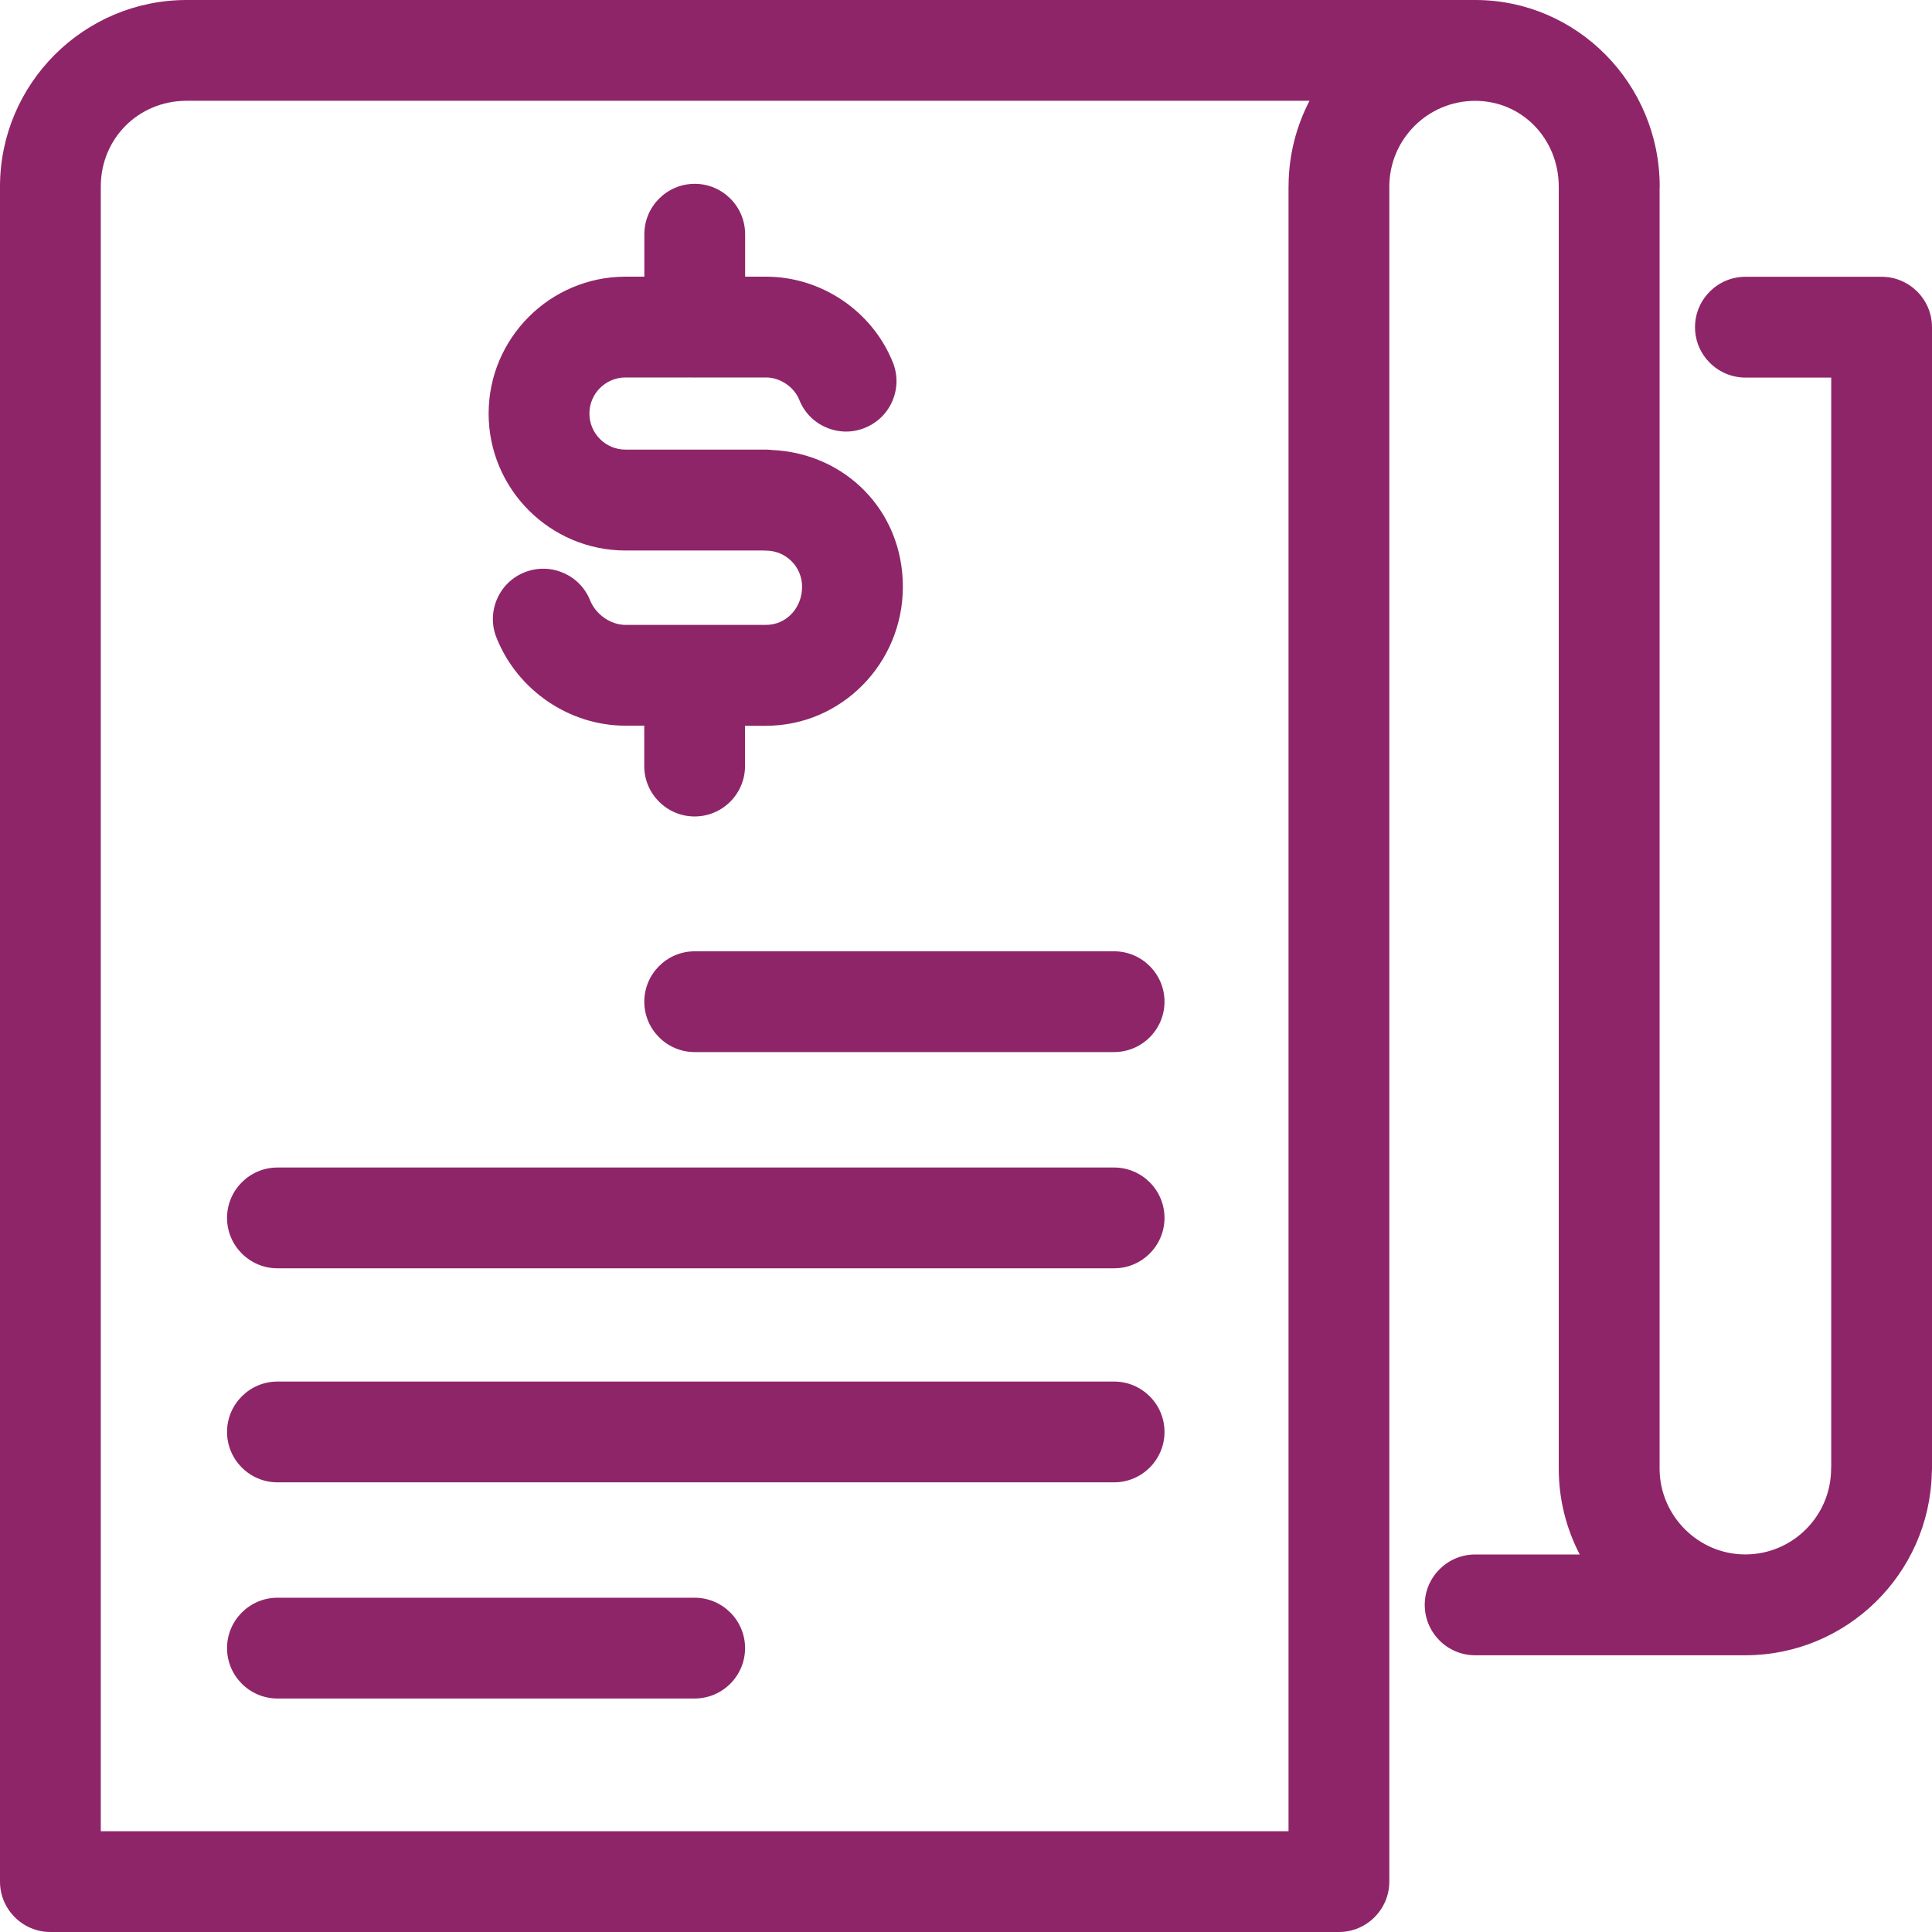 <?xml version="1.0" encoding="UTF-8"?><svg id="_レイヤー_2" xmlns="http://www.w3.org/2000/svg" width="353.48" height="353.48" viewBox="0 0 353.48 353.48"><g id="icon"><g id="icon_06"><path d="m353.48,59.86c0-5.08-4.14-9.22-9.22-9.22h-24.92c-5.08,0-9.22,4.14-9.22,9.22s4.14,9.22,9.22,9.22h15.7v199.23c0,.13-.02.26-.02.39,0,8.66-7.04,15.7-15.7,15.7s-15.62-7.13-15.68-15.59c0-.04,0-.08,0-.11V34.54c0-.13.02-.26.02-.39,0-18.83-15.14-34.15-33.75-34.15-.13,0-.26,0-.39,0H34.34c-.06,0-.13,0-.19,0C15.32,0,0,15.32,0,34.15v310.11c0,5.08,4.14,9.22,9.22,9.22h235.75c5.08,0,9.22-4.14,9.22-9.22V34.34c0-.06,0-.13,0-.19,0-8.66,7.04-15.7,15.7-15.7s15.3,7.04,15.3,15.7v234.36c0,.06,0,.13,0,.19,0,5.66,1.39,11,3.84,15.71h-19.14c-5.08,0-9.22,4.14-9.22,9.22s4.14,9.22,9.22,9.22h49.44c18.54-.01,33.66-14.88,34.11-33.32.02-.27.04-.54.04-.82V59.86Zm-117.71-26.1c0,.13-.02.26-.02.39v300.89H18.44V34.35c0-.07,0-.14,0-.21,0-8.77,6.84-15.64,15.6-15.7.03,0,.07,0,.1,0h205.45c-2.39,4.6-3.77,9.8-3.83,15.31Z" style="fill:#8f2569;"/><path d="m114.44,100.72h25.32c.13,0,.26.02.39.02,3.64,0,6.6,2.96,6.6,6.6,0,3.92-2.9,6.99-6.6,6.99h-25.71c-2.7,0-5.42-1.89-6.47-4.48-1.87-4.71-7.24-7.02-11.98-5.15-2.29.91-4.09,2.66-5.06,4.92-.97,2.26-1.01,4.77-.09,7.06,3.84,9.63,13.33,16.09,23.59,16.09h3.44v7.39c0,5.08,4.14,9.22,9.22,9.22s9.22-4.14,9.22-9.22v-7.37h3.83c13.81,0,25.05-11.41,25.05-25.44s-10.66-24.45-23.97-25.02c-.35-.04-.71-.07-1.07-.07h-25.71c-3.64,0-6.6-2.96-6.6-6.6s2.96-6.6,6.6-6.6h12.26c.13,0,.26.02.4.02s.26-.01.4-.02h12.66c2.56,0,5.12,1.72,6.07,4.08.91,2.3,2.66,4.1,4.94,5.07,2.27.97,4.77,1,7.04.08,2.29-.91,4.09-2.66,5.06-4.92.97-2.26,1.01-4.77.09-7.06-3.76-9.39-13.08-15.69-23.2-15.69h-3.83v-7.77c0-5.08-4.14-9.22-9.22-9.22s-9.22,4.14-9.22,9.22v7.77h-3.44c-13.81,0-25.05,11.24-25.05,25.05s11.24,25.05,25.05,25.05Z" style="fill:#8f2569;"/><path d="m203.84,213.61H50.76c-5.08,0-9.22,4.14-9.22,9.22s4.14,9.22,9.22,9.22h153.08c5.08,0,9.22-4.14,9.22-9.22s-4.14-9.22-9.22-9.22Z" style="fill:#8f2569;"/><path d="m203.84,252.77H50.76c-5.08,0-9.22,4.14-9.22,9.22s4.14,9.22,9.22,9.22h153.08c5.08,0,9.22-4.14,9.22-9.22s-4.14-9.22-9.22-9.22Z" style="fill:#8f2569;"/><path d="m127.1,292.32H50.76c-5.08,0-9.22,4.14-9.22,9.22s4.14,9.22,9.22,9.22h76.34c5.08,0,9.22-4.14,9.22-9.22s-4.14-9.22-9.22-9.22Z" style="fill:#8f2569;"/><path d="m203.84,174.05h-76.74c-5.08,0-9.22,4.14-9.22,9.22s4.14,9.22,9.22,9.22h76.74c5.08,0,9.22-4.14,9.22-9.22s-4.14-9.22-9.22-9.22Z" style="fill:#8f2569;"/></g></g></svg>